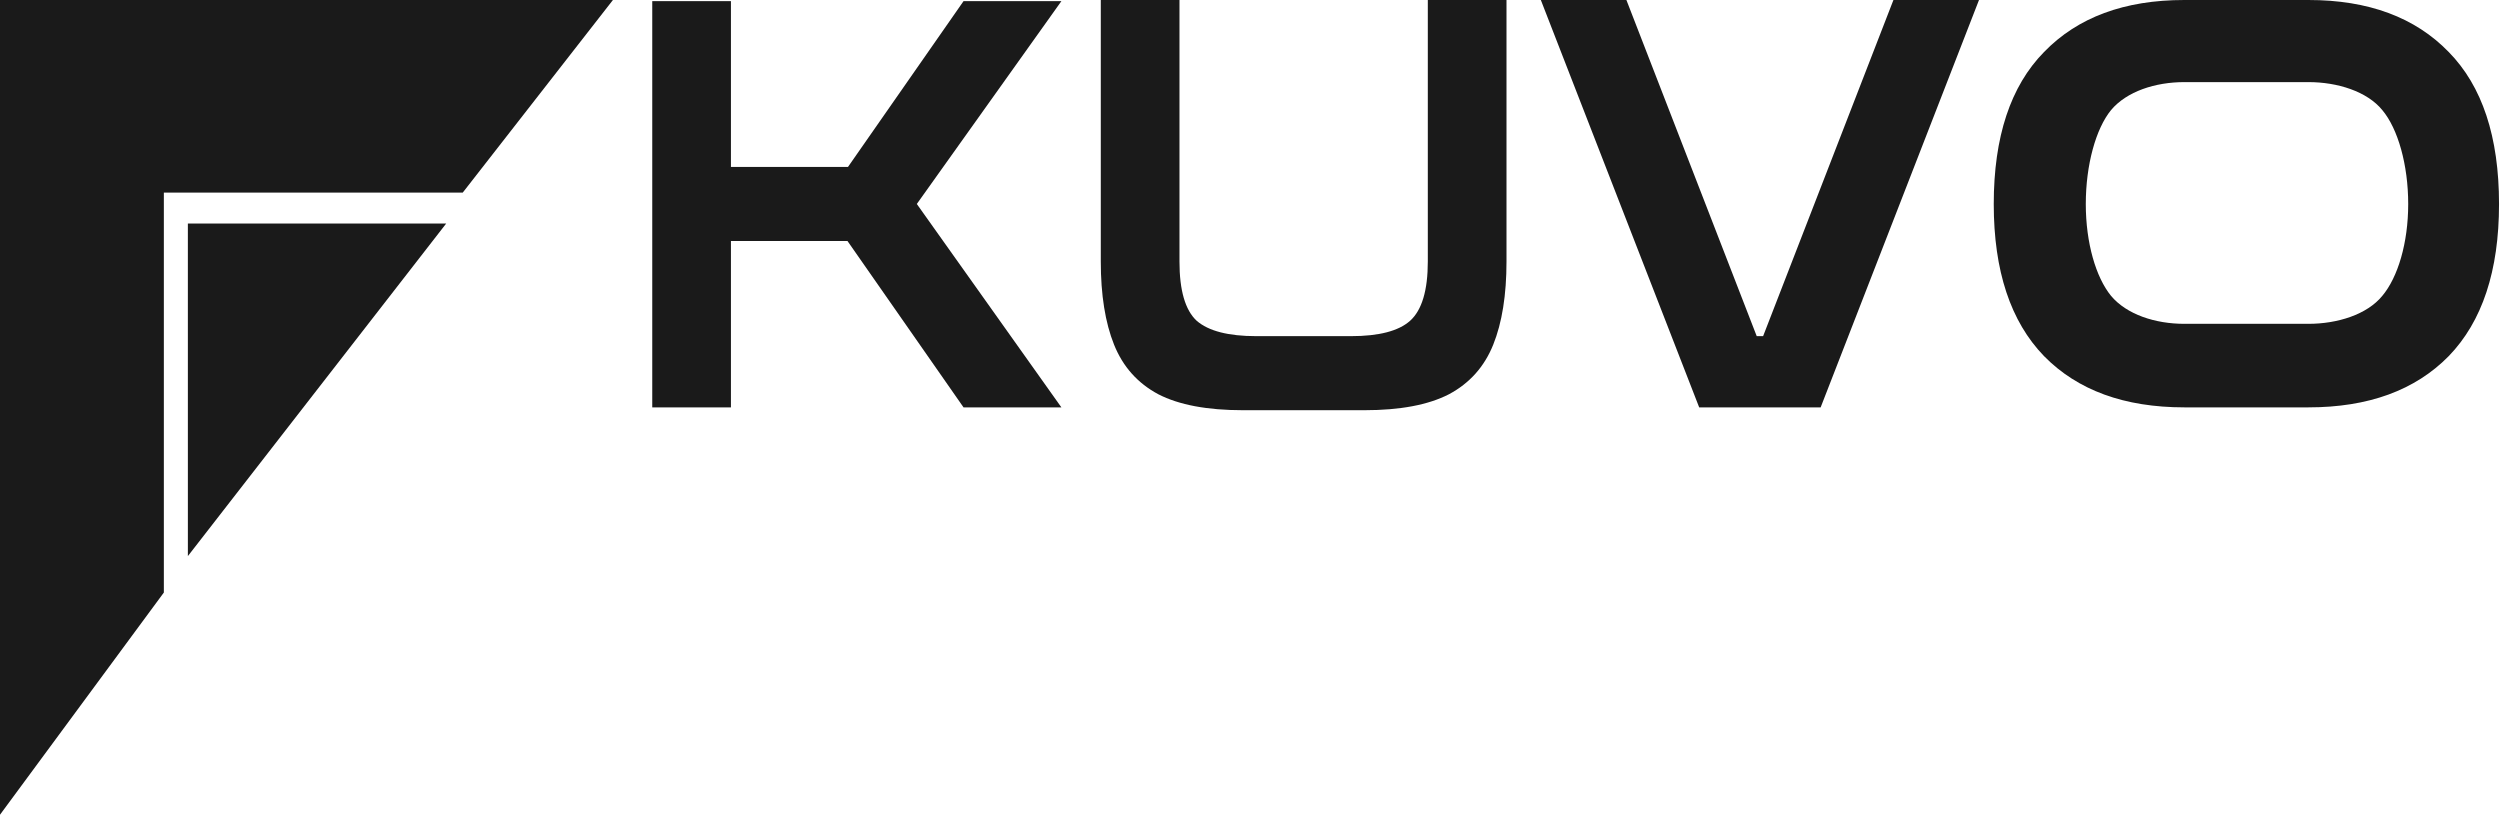 <?xml version="1.0" encoding="utf-8"?>
<svg xmlns="http://www.w3.org/2000/svg" fill="none" height="100%" overflow="visible" preserveAspectRatio="none" style="display: block;" viewBox="0 0 224 73" width="100%">
<g id="Group 27">
<path d="M0 73L14.681 53.091V17.255H41.463L54.918 0H0V73Z" fill="#1A1A1A" id="Vector 51"/>
<path d="M16.833 20.029L39.978 20.029L16.834 49.825L16.833 20.029Z" fill="#1A1A1A" id="Polygon 1"/>
<path d="M152.247 36.5L138.059 0H145.726L157.402 30.119H157.975L169.651 0H177.318L163.13 36.5H152.247Z" fill="#1A1A1A" id="Vector"/>
<path d="M111.365 36.755C108.163 36.755 105.637 36.279 103.786 35.326C101.936 34.339 100.614 32.858 99.821 30.885C99.028 28.911 98.631 26.426 98.631 23.431V0H105.681V23.431C105.681 26.018 106.195 27.788 107.223 28.741C108.281 29.659 110.058 30.119 112.554 30.119H121.058C123.555 30.119 125.318 29.659 126.346 28.741C127.403 27.788 127.932 26.018 127.932 23.431V0H134.982V23.431C134.982 26.426 134.585 28.911 133.792 30.885C132.999 32.858 131.677 34.339 129.826 35.326C127.976 36.279 125.45 36.755 122.248 36.755H111.365Z" fill="#1A1A1A" id="Vector_2"/>
<path d="M58.442 36.501V0.103H65.492V14.958H75.979L86.333 0.103H95.101L82.147 18.276L95.101 36.501H86.333L75.935 21.594H65.492V36.501H58.442Z" fill="#1A1A1A" id="Vector_3"/>
<path d="M195.715 36.5C190.344 36.5 186.155 34.971 183.149 31.911C180.143 28.806 178.64 24.264 178.64 18.285C178.64 12.259 180.143 7.717 183.149 4.658C186.155 1.553 190.344 0 195.715 0H206.838C212.209 0 216.397 1.553 219.403 4.658C222.409 7.717 223.913 12.259 223.913 18.285C223.913 24.264 222.409 28.806 219.403 31.911C216.397 34.971 212.209 36.5 206.838 36.5H195.715ZM195.715 29.015H206.838C209.443 29.015 212.088 28.181 213.451 26.512C214.854 24.844 215.775 21.761 215.775 18.285C215.775 14.762 214.854 11.529 213.451 9.86C212.088 8.191 209.443 7.357 206.838 7.357H195.715C193.109 7.357 190.554 8.191 189.152 9.86C187.789 11.529 186.887 14.762 186.887 18.285C186.887 21.761 187.789 24.844 189.152 26.512C190.554 28.181 193.109 29.015 195.715 29.015Z" fill="#1A1A1A" id="o"/>
</g>
</svg>